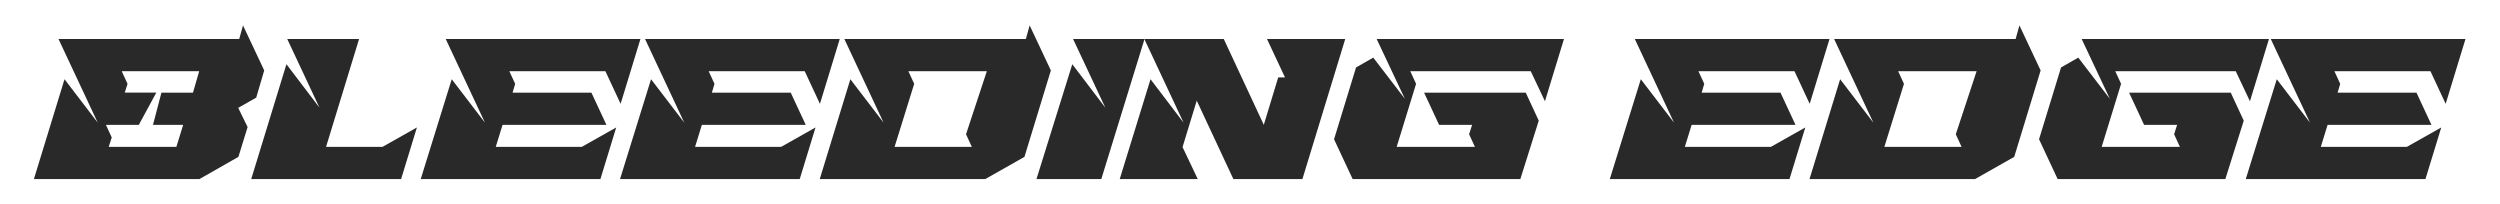 <svg version="1.1" id="svg2" xml:space="preserve" width="1182.059" height="96.661" viewBox="0 0 1182.059 96.661" xmlns="http://www.w3.org/2000/svg"><defs id="defs6"><clipPath clipPathUnits="userSpaceOnUse" id="clipPath18"><path d="M 0,72.496 H 886.544 V 0 H 0 Z" id="path16"></path></clipPath></defs><g id="g10" transform="matrix(1.333,0,0,-1.333,0,96.661)"><g id="g12"><g id="g14" clip-path="url(#clipPath18)"><g id="g20" transform="translate(68.451,39.655)"><path d="m 0,0 h -11.19 c -0.998,-3.809 -1.997,-7.618 -2.995,-11.428 h 10.707 l -2.413,-7.807 h -23.991 l 1.065,3.336 -2.058,4.471 h 11.666 c 2.065,3.81 4.131,7.619 6.196,11.428 h -11.191 l 0.994,3.123 -2.058,4.472 H 2.2 Z m 22.43,-1.775 2.839,9.654 -7.524,15.97 -1.348,-4.826 h -64.095 l 13.912,-29.67 -11.782,15.403 -10.86,-35.419 H 2.271 l 13.841,7.879 3.265,10.575 -3.336,6.814 z" style="fill:#292929;fill-opacity:1;fill-rule:nonzero;stroke:none" id="path22"></path></g><g id="g24" transform="translate(115.655,20.42)"><path d="M 0,0 11.712,38.258 H -13.769 L -2.342,13.912 -14.054,29.314 -26.546,-11.428 H 26.617 L 32.225,6.885 20.016,0 Z" style="fill:#292929;fill-opacity:1;fill-rule:nonzero;stroke:none" id="path26"></path></g><g id="g28" transform="translate(175.848,20.42)"><path d="M 0,0 2.413,7.808 H 39.251 L 33.928,19.235 H 5.963 l 0.922,3.124 -2.058,4.471 h 34.07 l 5.394,-11.57 7.027,22.998 H -17.745 L -3.833,8.589 -15.615,23.991 -26.617,-11.428 H 37.122 L 42.729,6.885 30.521,0 Z" style="fill:#292929;fill-opacity:1;fill-rule:nonzero;stroke:none" id="path30"></path></g><g id="g32" transform="translate(246.546,20.42)"><path d="M 0,0 2.413,7.808 H 39.251 L 33.928,19.235 H 5.963 l 0.922,3.124 -2.058,4.471 h 34.07 l 5.394,-11.57 7.027,22.998 H -17.745 L -3.833,8.589 -15.615,23.991 -26.617,-11.428 H 37.122 L 42.729,6.885 30.521,0 Z" style="fill:#292929;fill-opacity:1;fill-rule:nonzero;stroke:none" id="path34"></path></g><g id="g36" transform="translate(342.655,24.891)"><path d="M 0,0 2.058,-4.472 H -25.34 l 6.956,22.359 -2.059,4.472 H 7.381 Z m 22.571,38.613 -1.349,-4.827 h -64.378 l 13.912,-29.669 -11.782,15.402 -10.86,-35.418 h 58.7 l 13.911,7.878 9.369,30.663 z" style="fill:#292929;fill-opacity:1;fill-rule:nonzero;stroke:none" id="path38"></path></g><g id="g40" transform="translate(380.631,58.678)"><path d="M 0,0 11.428,-24.346 -0.283,-8.944 -12.989,-49.686 H 10.008 L 25.312,-0.091 25.27,0 Z" style="fill:#292929;fill-opacity:1;fill-rule:nonzero;stroke:none" id="path42"></path></g><g id="g44" transform="translate(449.411,58.678)"><path d="M 0,0 6.389,-13.628 H 3.975 L -1.136,-30.45 -15.331,0 H -43.44 l -0.028,-0.091 13.87,-29.578 -11.712,15.402 -10.931,-35.419 h 27.682 l -5.394,11.357 5.039,16.467 12.99,-27.824 H 12.564 L 27.753,0 Z" style="fill:#292929;fill-opacity:1;fill-rule:nonzero;stroke:none" id="path46"></path></g><g id="g48" transform="translate(405.901,58.678)"><path d="M 0,0 0.043,-0.091 0.07,0 Z" style="fill:#292929;fill-opacity:1;fill-rule:nonzero;stroke:none" id="path50"></path></g><g id="g52" transform="translate(498.319,37.455)"><path d="m 0,0 -11.215,14.622 -6.104,-3.479 -7.808,-25.481 6.602,-14.125 H 40.956 L 47.485,-7.737 42.871,2.2 H 6.814 l 5.324,-11.427 h 11.711 l -1.064,-3.336 2.057,-4.472 H -2.91 L 3.975,5.324 1.917,9.795 h 42.729 l 5.039,-10.647 6.743,22.075 h -66.436 z" style="fill:#292929;fill-opacity:1;fill-rule:nonzero;stroke:none" id="path54"></path></g><g id="g56" transform="translate(597.623,20.42)"><path d="M 0,0 2.413,7.808 H 39.251 L 33.928,19.235 H 5.963 l 0.923,3.124 -2.059,4.471 h 34.07 l 5.394,-11.57 7.026,22.998 H -17.744 L -3.833,8.589 -15.615,23.991 -26.617,-11.428 H 37.122 L 42.729,6.885 30.521,0 Z" style="fill:#292929;fill-opacity:1;fill-rule:nonzero;stroke:none" id="path58"></path></g><g id="g60" transform="translate(693.732,24.891)"><path d="m 0,0 2.058,-4.472 h -27.397 l 6.955,22.359 -2.058,4.472 H 7.381 Z m 22.571,38.613 -1.349,-4.827 h -64.377 l 13.911,-29.669 -11.782,15.402 -10.86,-35.418 h 58.7 l 13.911,7.878 9.369,30.663 z" style="fill:#292929;fill-opacity:1;fill-rule:nonzero;stroke:none" id="path62"></path></g><g id="g64" transform="translate(755.202,39.655)"><path d="m 0,0 5.324,-11.428 h 11.711 l -1.064,-3.336 2.058,-4.471 H -9.724 l 6.885,22.358 -2.058,4.472 h 42.729 l 5.039,-10.647 6.744,22.075 H -16.822 L -6.814,-2.2 l -11.215,14.621 -6.104,-3.478 -7.808,-25.481 6.602,-14.125 H 34.142 L 40.671,-9.937 36.057,0 Z" style="fill:#292929;fill-opacity:1;fill-rule:nonzero;stroke:none" id="path66"></path></g><g id="g68" transform="translate(867.494,35.68)"><path d="M 0,0 7.027,22.997 H -62.035 L -48.124,-6.672 -59.906,8.731 -70.908,-26.688 h 63.739 l 5.607,18.313 -12.208,-6.885 h -30.521 l 2.414,7.807 h 36.838 l -5.324,11.428 h -27.965 l 0.923,3.123 -2.059,4.472 h 34.07 z" style="fill:#292929;fill-opacity:1;fill-rule:nonzero;stroke:none" id="path70"></path></g></g></g></g></svg>